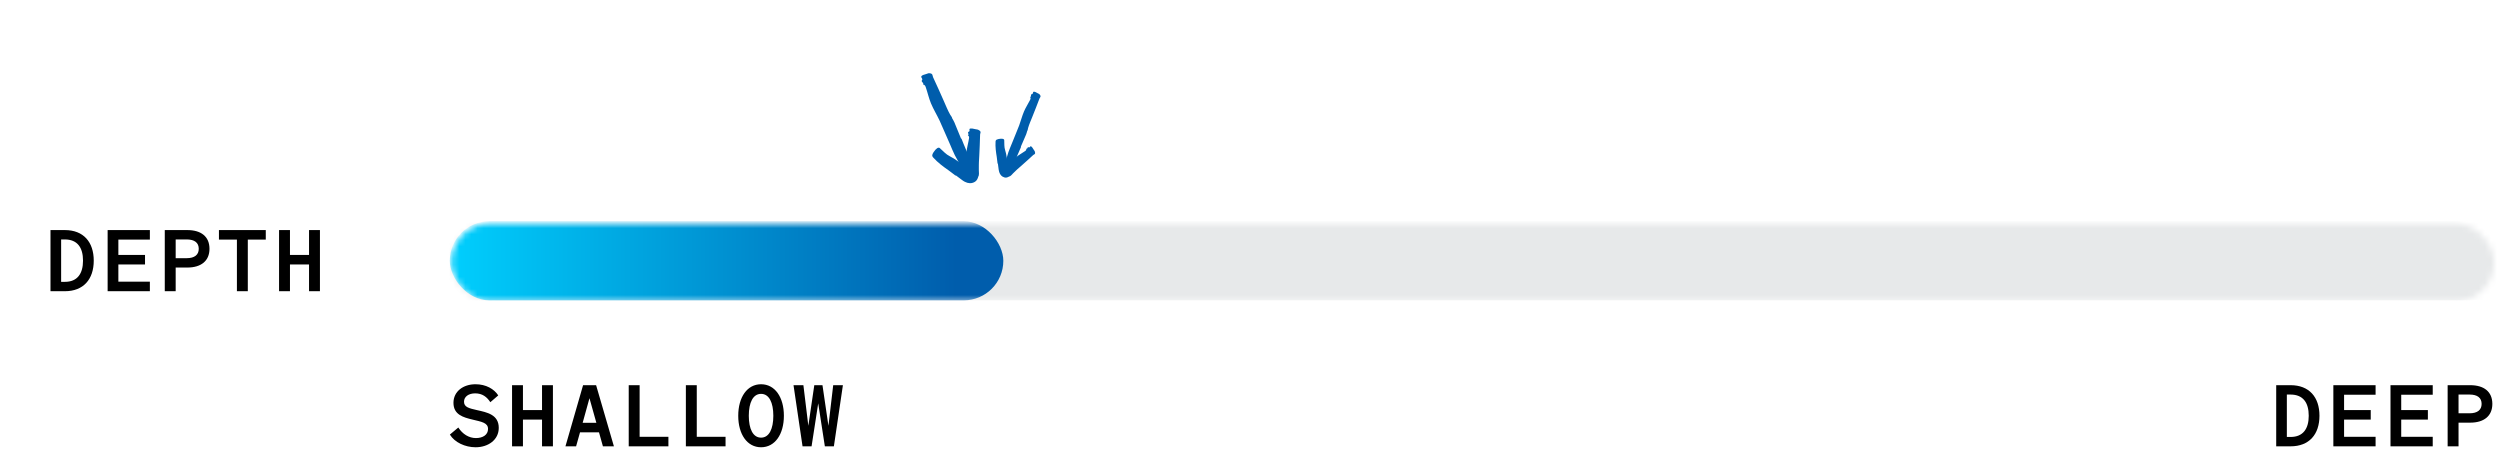 <svg width="411" height="76" viewBox="0 0 411 76" fill="none" xmlns="http://www.w3.org/2000/svg">
<path d="M73.96 71.444C74.745 72.732 76.466 73.53 78.189 73.53C80.26 73.53 81.996 72.312 81.996 70.338C81.996 68.154 80.05 67.79 78.427 67.426C77.069 67.118 76.284 66.922 76.284 66.04C76.284 65.214 77.04 64.668 78.118 64.668C79.294 64.668 80.05 65.256 80.611 66.124L81.912 65.004C81.24 63.954 79.897 63.17 78.174 63.17C76.144 63.17 74.549 64.36 74.549 66.222C74.549 68.182 76.172 68.616 77.684 68.98C79.183 69.344 80.233 69.498 80.233 70.52C80.233 71.486 79.379 72.018 78.245 72.018C77.097 72.018 76.046 71.374 75.347 70.282L73.96 71.444ZM89.109 63.324V67.412H85.973V63.324H84.181V73.376H85.973V68.98H89.109V73.376H90.901V63.324H89.109ZM95.858 63.324L92.96 73.376H94.71L95.354 71.08H98.476L99.12 73.376H100.926L98 63.324H95.858ZM96.908 65.466L98.042 69.512H95.788L96.908 65.466ZM103.362 73.376H109.886V71.808H105.154V63.324H103.362V73.376ZM112.757 73.376H119.281V71.808H114.549V63.324H112.757V73.376ZM125.119 73.53C127.401 73.53 128.871 71.402 128.871 68.35C128.871 65.298 127.401 63.17 125.119 63.17C122.837 63.17 121.367 65.298 121.367 68.35C121.367 71.402 122.837 73.53 125.119 73.53ZM125.119 64.752C126.435 64.752 127.135 66.166 127.135 68.35C127.135 70.534 126.435 71.948 125.119 71.948C123.803 71.948 123.103 70.534 123.103 68.35C123.103 66.166 123.803 64.752 125.119 64.752ZM133.87 63.324L132.89 70.002L132.078 63.324H130.454L131.938 73.376H133.422L134.514 66.306L135.606 73.376H137.09L138.574 63.324H136.978L136.194 70.002L135.214 63.324H133.87Z" fill="black"/>
<path d="M374.208 73.376H376.574C379.626 73.376 381.32 71.416 381.32 68.35C381.32 65.284 379.626 63.324 376.574 63.324H374.208V73.376ZM375.958 71.836V64.864H376.56C378.646 64.864 379.556 66.222 379.556 68.35C379.556 70.464 378.646 71.836 376.574 71.836H375.958ZM383.603 63.324V73.376H390.547V71.808H385.367V68.98H389.749V67.412H385.367V64.892H390.547V63.324H383.603ZM392.997 63.324V73.376H399.941V71.808H394.761V68.98H399.143V67.412H394.761V64.892H399.941V63.324H392.997ZM404.184 69.484H406.102C408.342 69.484 409.742 68.406 409.742 66.404C409.742 64.374 408.342 63.324 406.102 63.324H402.392V73.376H404.184V69.484ZM404.184 67.944V64.864H406.004C407.292 64.864 407.978 65.41 407.978 66.404C407.978 67.384 407.292 67.944 406.004 67.944H404.184Z" fill="black"/>
<path d="M8.3 47.876H10.666C13.718 47.876 15.412 45.916 15.412 42.85C15.412 39.784 13.718 37.824 10.666 37.824H8.3V47.876ZM10.05 46.336V39.364H10.652C12.738 39.364 13.648 40.722 13.648 42.85C13.648 44.964 12.738 46.336 10.666 46.336H10.05ZM17.695 37.824V47.876H24.639V46.308H19.459V43.48H23.841V41.912H19.459V39.392H24.639V37.824H17.695ZM28.881 43.984H30.799C33.039 43.984 34.439 42.906 34.439 40.904C34.439 38.874 33.039 37.824 30.799 37.824H27.089V47.876H28.881V43.984ZM28.881 42.444V39.364H30.701C31.989 39.364 32.675 39.91 32.675 40.904C32.675 41.884 31.989 42.444 30.701 42.444H28.881ZM43.694 39.392V37.824H35.994V39.392H38.948V47.876H40.74V39.392H43.694ZM50.806 37.824V41.912H47.67V37.824H45.878V47.876H47.67V43.48H50.806V47.876H52.598V37.824H50.806Z" fill="black"/>
<mask id="mask0_1536_11425" style="mask-type:alpha" maskUnits="userSpaceOnUse" x="74" y="36" width="337" height="14">
<rect x="74.166" y="36.717" width="335.887" height="12.843" rx="6.421" fill="#E7E9EA"/>
</mask>
<g mask="url(#mask0_1536_11425)">
<rect x="73.946" y="36.376" width="342" height="13" fill="#E7E9EA"/>
<rect x="73.946" y="36.376" width="91" height="13" rx="6.5" fill="url(#paint0_linear_1536_11425)"/>
</g>
<path d="M168.864 21.557C168.809 21.739 168.77 21.927 168.695 22.102C168.415 22.76 168.124 23.417 167.842 24.075C167.827 24.107 167.842 24.153 167.841 24.194L167.844 24.192C167.672 24.589 167.486 24.98 167.326 25.385C166.957 26.318 166.572 27.242 166.032 28.1C165.946 28.235 165.843 28.48 165.353 28.267C164.843 28.046 164.61 27.757 164.733 27.512C165.032 26.923 165.406 26.361 165.568 25.716C165.806 24.776 166.244 23.918 166.583 23.022C166.889 22.217 167.246 21.433 167.548 20.626C167.83 19.868 168.028 19.075 168.344 18.329C168.615 17.686 169.011 17.095 169.323 16.47C169.396 16.322 169.49 16.172 169.36 15.951L169.353 15.95C169.651 15.869 169.315 15.488 169.717 15.458C169.751 15.403 169.808 15.355 169.816 15.29C169.841 14.991 170.05 14.996 170.576 15.318C170.693 15.39 170.863 15.435 170.923 15.534L170.912 15.536L170.922 15.537C171.229 15.876 170.954 16.021 170.879 16.226C170.51 17.226 170.107 18.214 169.715 19.206C169.475 19.815 169.202 20.411 169.019 21.042C168.969 21.216 168.975 21.41 168.86 21.561L168.864 21.557Z" fill="#005DAC"/>
<path d="M165.923 29.015C165.702 29.141 165.488 29.22 165.256 29.192L165.119 29.166C164.905 29.109 164.718 28.99 164.582 28.843C164.445 28.694 164.342 28.51 164.266 28.274C164.188 28.038 164.167 27.747 164.128 27.477L164.058 26.94C164.054 26.911 164.02 26.887 164 26.861L163.996 26.864C163.953 26.508 163.923 26.149 163.865 25.796C163.732 24.979 163.616 24.158 163.669 23.305C163.678 23.173 163.649 22.953 164.184 22.849C164.741 22.741 165.086 22.821 165.096 23.048C165.123 23.598 165.073 24.167 165.245 24.684C165.371 25.062 165.445 25.452 165.502 25.846L165.585 26.434L165.628 26.727L165.651 26.875L165.657 26.912C165.658 26.924 165.66 26.919 165.66 26.924L165.665 26.937C165.678 26.975 165.687 27.011 165.693 27.048C165.699 27.084 165.715 27.128 165.756 27.133C165.809 27.134 165.846 27.078 165.879 27.04C165.889 27.027 165.897 27.014 165.902 27C165.905 26.993 165.907 26.988 165.914 26.977L166.002 26.887L166.353 26.519C166.586 26.274 166.822 26.032 167.079 25.817C167.521 25.444 168.045 25.18 168.513 24.844C168.623 24.765 168.752 24.693 168.724 24.446L168.719 24.441C168.989 24.535 168.846 24.049 169.185 24.24C169.231 24.215 169.294 24.207 169.321 24.158C169.446 23.93 169.611 24.046 169.929 24.59C169.999 24.71 170.124 24.84 170.136 24.95C170.269 25.39 169.997 25.36 169.865 25.482C169.222 26.091 168.555 26.67 167.896 27.262L167.284 27.796C167.182 27.887 167.081 27.978 166.986 28.073L166.556 28.492C166.363 28.688 166.149 28.976 165.925 29.016L165.923 29.015Z" fill="#005DAC"/>
<path d="M156.547 19.462C156.666 19.68 156.808 19.888 156.901 20.117C157.262 20.98 157.609 21.852 157.967 22.716C157.983 22.759 158.04 22.788 158.077 22.825L158.079 22.821C158.292 23.344 158.488 23.875 158.72 24.394C159.255 25.591 159.767 26.794 160.076 28.083C160.124 28.286 160.258 28.605 159.611 28.869C158.94 29.145 158.458 29.099 158.341 28.76C158.063 27.943 157.879 27.08 157.425 26.34C156.762 25.259 156.361 24.067 155.834 22.932C155.361 21.91 154.954 20.862 154.475 19.842C154.025 18.886 153.464 17.977 153.056 17.002C152.702 16.161 152.51 15.251 152.212 14.39C152.14 14.186 152.085 13.961 151.76 13.88L151.753 13.887C151.949 13.533 151.287 13.5 151.626 13.096C151.606 13.015 151.613 12.917 151.559 12.851C151.302 12.554 151.498 12.364 152.279 12.166C152.453 12.123 152.65 12.005 152.798 12.04L152.79 12.051L152.8 12.043C153.397 12.066 153.281 12.455 153.404 12.711C154.002 13.97 154.557 15.248 155.126 16.52C155.476 17.301 155.784 18.1 156.207 18.847C156.324 19.052 156.511 19.225 156.547 19.469L156.547 19.462Z" fill="#005DAC"/>
<path d="M160.832 29.02C160.747 29.341 160.626 29.613 160.387 29.805L160.238 29.909C159.99 30.058 159.708 30.124 159.447 30.115C159.182 30.108 158.916 30.037 158.627 29.892C158.335 29.749 158.044 29.503 157.755 29.293L157.19 28.868C157.159 28.846 157.106 28.855 157.063 28.849L157.063 28.857C156.69 28.573 156.327 28.273 155.944 28.004C155.059 27.383 154.186 26.742 153.438 25.913C153.322 25.785 153.09 25.61 153.482 25.016C153.89 24.396 154.279 24.148 154.5 24.344C155.038 24.822 155.525 25.388 156.165 25.7C156.634 25.926 157.065 26.213 157.485 26.519L158.111 26.979L158.424 27.207L158.584 27.32L158.624 27.349C158.635 27.358 158.632 27.352 158.638 27.357L158.654 27.364C158.702 27.386 158.743 27.41 158.784 27.439C158.822 27.465 158.878 27.491 158.92 27.457C158.97 27.409 158.951 27.323 158.945 27.257C158.943 27.237 158.937 27.217 158.929 27.199C158.925 27.19 158.922 27.184 158.918 27.168L158.915 27.003L158.892 26.339C158.875 25.897 158.865 25.456 158.898 25.02C158.953 24.267 159.185 23.535 159.299 22.791C159.324 22.616 159.376 22.43 159.119 22.23L159.109 22.231C159.444 22.065 158.859 21.754 159.348 21.612C159.365 21.546 159.416 21.479 159.395 21.409C159.295 21.085 159.555 21.036 160.354 21.236C160.53 21.28 160.765 21.282 160.88 21.371C161.412 21.648 161.135 21.875 161.129 22.11C161.111 23.267 161.043 24.419 160.994 25.575L160.935 26.635C160.927 26.813 160.919 26.99 160.921 27.167L160.92 27.95C160.927 28.31 161.001 28.773 160.835 29.019L160.832 29.02Z" fill="#005DAC"/>
<defs>
<linearGradient id="paint0_linear_1536_11425" x1="72.484" y1="43.095" x2="157.129" y2="43.095" gradientUnits="userSpaceOnUse">
<stop stop-color="#00D1FF"/>
<stop offset="1" stop-color="#005DAC"/>
</linearGradient>
</defs>
</svg>
